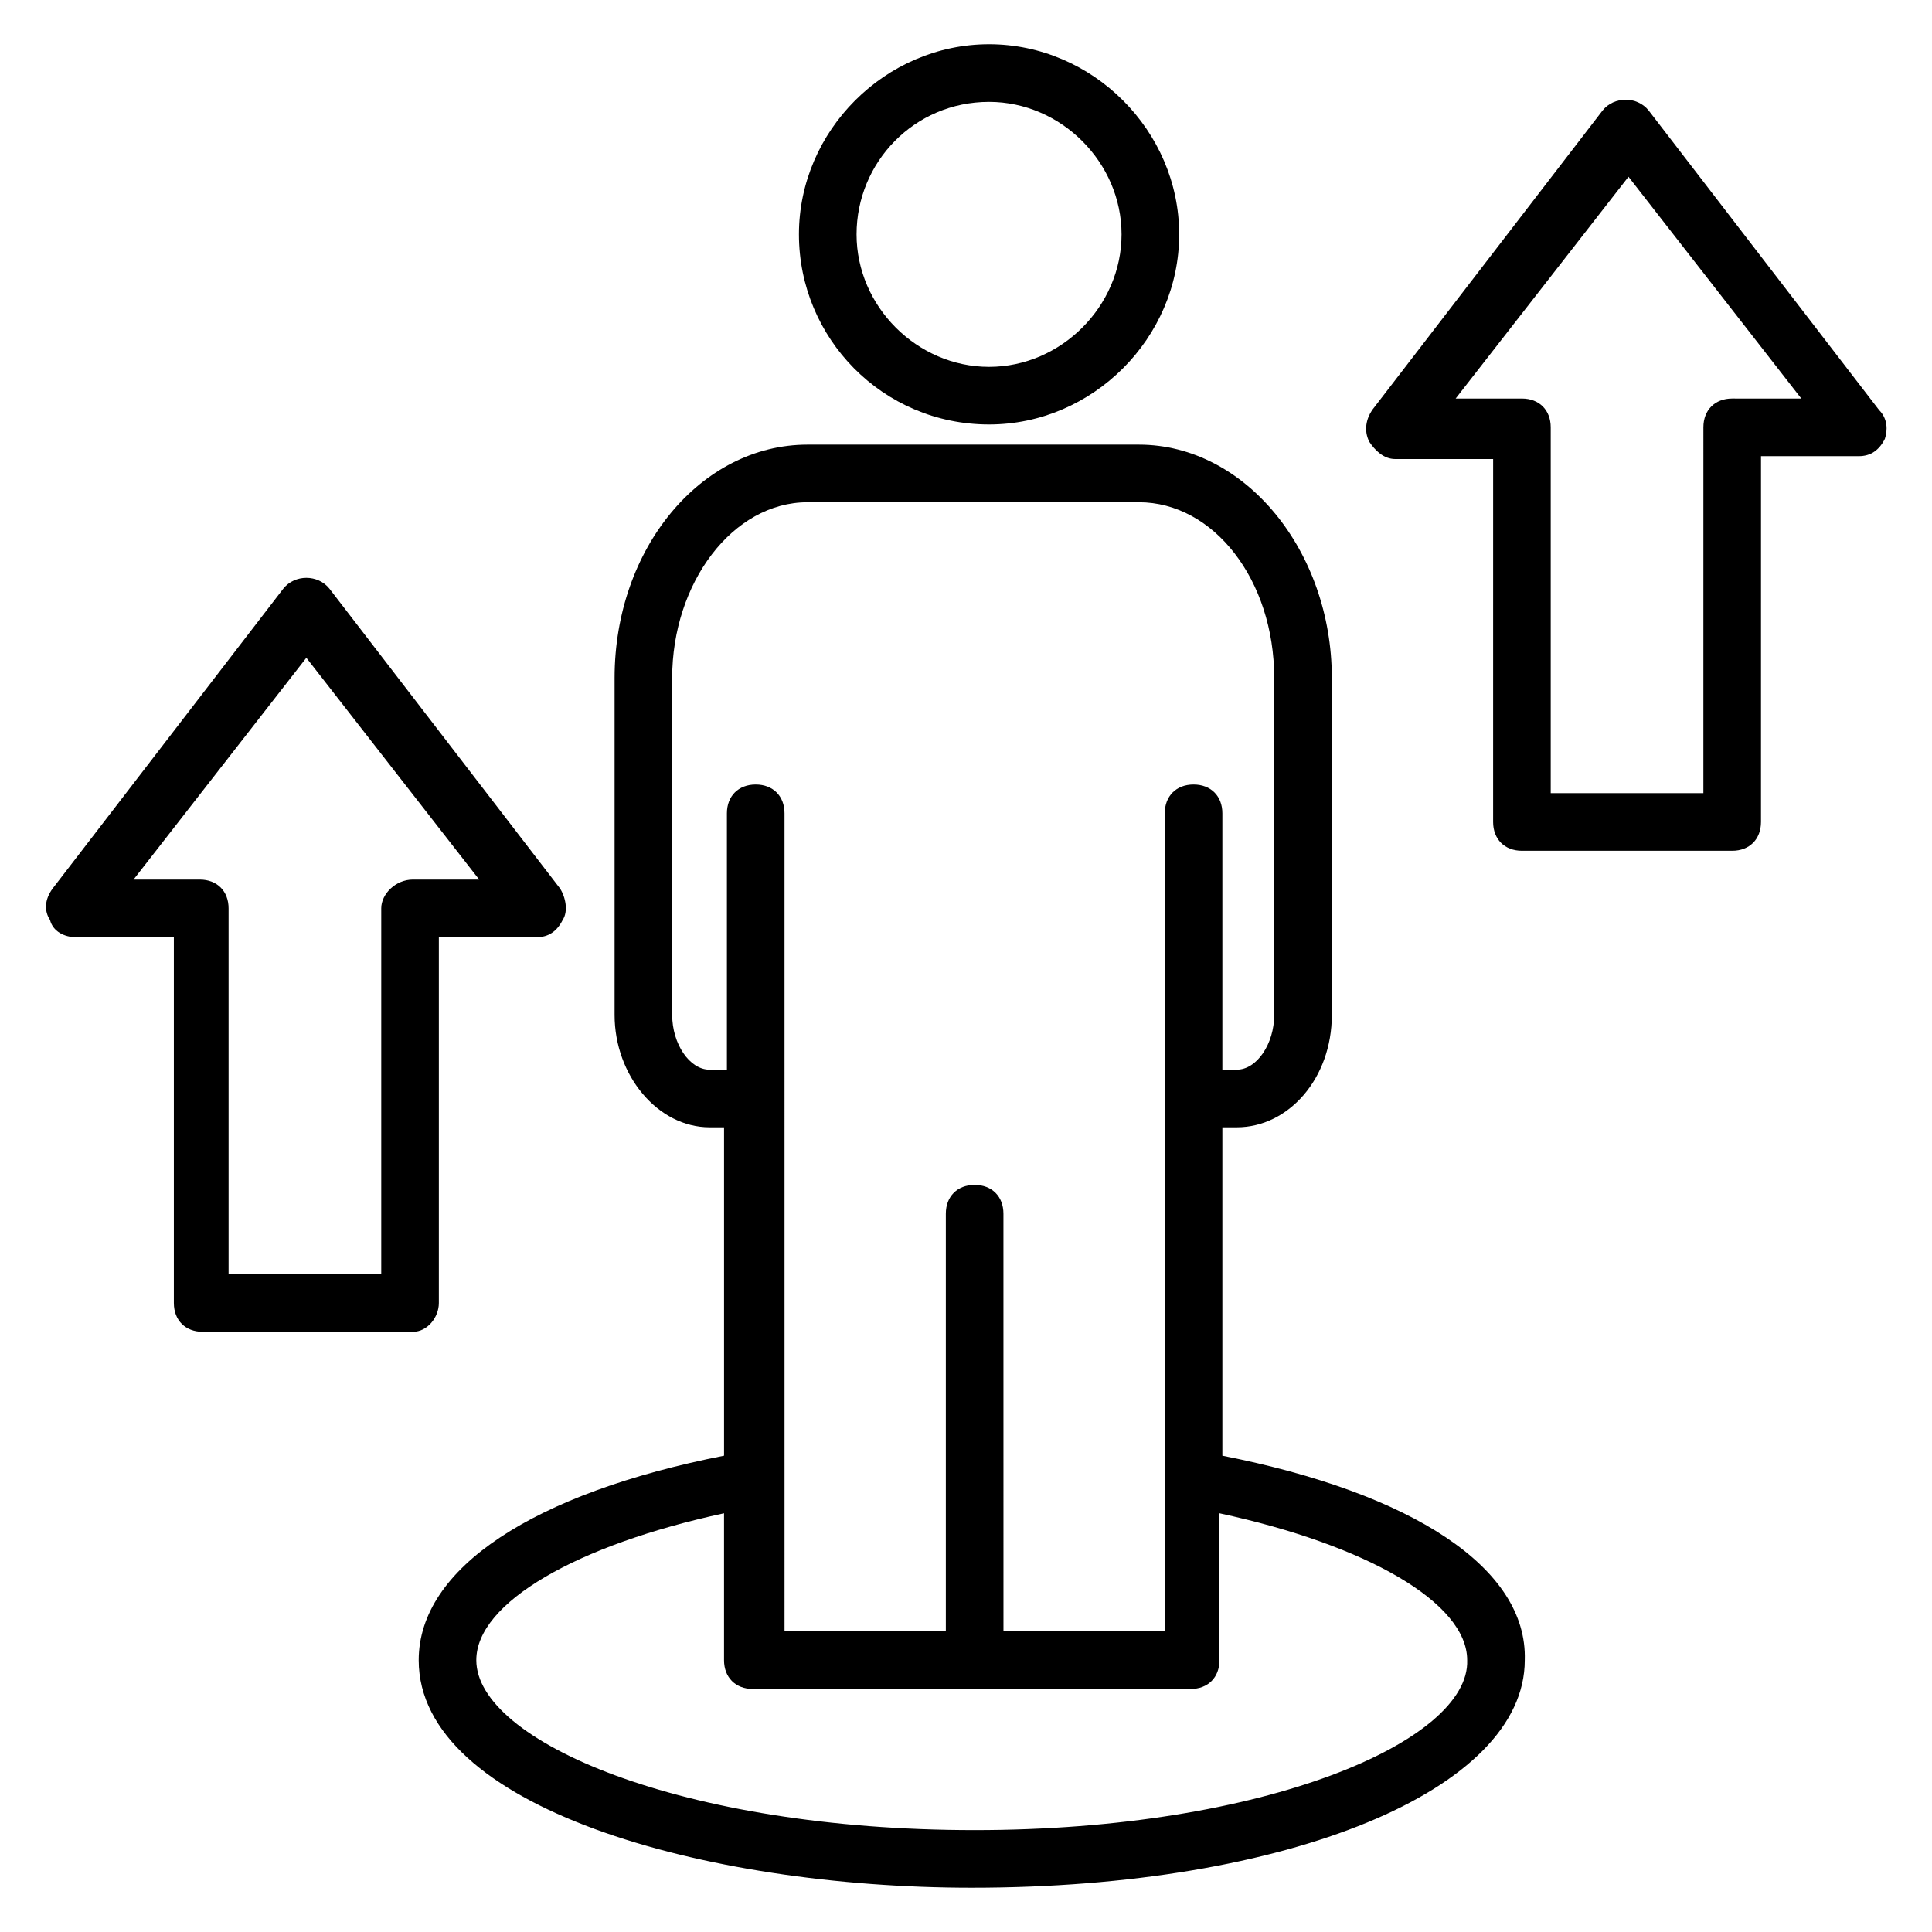 <?xml version="1.0" encoding="UTF-8"?>
<!-- Uploaded to: ICON Repo, www.iconrepo.com, Generator: ICON Repo Mixer Tools -->
<svg fill="#000000" width="800px" height="800px" version="1.1" viewBox="144 144 512 512" xmlns="http://www.w3.org/2000/svg">
 <g>
  <path d="m641.98 252.67-61.066-79.387c-3.055-3.816-9.16-3.816-12.215 0l-61.066 79.387c-1.527 2.289-2.289 5.344-0.762 8.398 1.527 2.289 3.816 4.582 6.871 4.582h25.953l-0.004 96.18c0 4.582 3.055 7.633 7.633 7.633h55.723c4.582 0 7.633-3.055 7.633-7.633l0.004-96.945h25.953c3.055 0 5.344-1.527 6.871-4.582 0.762-2.289 0.762-5.344-1.527-7.633zm-38.93-3.055c-4.582 0-7.633 3.055-7.633 7.633l-0.004 96.949h-40.457v-96.945c0-4.582-3.055-7.633-7.633-7.633h-17.559l45.801-58.777 45.801 58.777z"/>
  <path d="m260.3 489.31v-96.945h25.953c3.055 0 5.344-1.527 6.871-4.582 1.527-2.289 0.762-6.106-0.762-8.398l-61.066-79.387c-3.055-3.816-9.16-3.816-12.215 0l-61.066 79.387c-2.293 3.059-2.293 6.113-0.766 8.402 0.762 3.055 3.816 4.578 6.871 4.578h25.953v96.945c0 4.582 3.055 7.633 7.633 7.633h55.723c3.82 0.004 6.871-3.816 6.871-7.633zm-15.266-104.58v96.945h-40.457v-96.945c0-4.582-3.055-7.633-7.633-7.633h-17.559l45.801-58.777 45.801 58.777h-17.559c-4.578 0-8.395 3.816-8.395 7.633z"/>
  <path d="m406.11 256.49c27.48 0 50.383-22.902 50.383-50.383-0.004-27.477-22.902-50.379-50.383-50.379s-50.383 22.902-50.383 50.383 22.141 50.379 50.383 50.379zm0-85.492c19.082 0 35.113 16.031 35.113 35.113s-16.031 35.113-35.113 35.113-35.113-16.031-35.113-35.113c0-19.086 15.266-35.113 35.113-35.113z"/>
  <path d="m467.94 529.77v-87.023h3.816c13.742 0 25.191-12.977 25.191-29.77v-89.312c0-33.586-22.902-61.832-51.145-61.832h-87.785c-28.242 0-51.145 27.48-51.145 61.832v89.312c0 16.031 11.449 29.77 25.191 29.77h3.816v87.023c-50.383 9.922-80.918 29.77-80.918 54.195 0 38.93 75.57 60.305 146.56 60.305 83.969 0 146.56-25.953 146.56-60.305 0.766-24.426-29.77-44.273-80.148-54.195zm-135.88-102.29c-5.344 0-9.922-6.871-9.922-14.504l-0.004-89.312c0-25.191 16.031-46.562 35.879-46.562l87.785-0.004c19.848 0 35.879 20.609 35.879 46.562v89.312c0 7.633-4.582 14.504-9.922 14.504h-3.816v-67.938c0-4.582-3.055-7.633-7.633-7.633-4.582 0-7.633 3.055-7.633 7.633v216.79h-42.746l-0.008-110.68c0-4.582-3.055-7.633-7.633-7.633-4.582 0-7.633 3.055-7.633 7.633v110.68h-42.746l-0.004-216.79c0-4.582-3.055-7.633-7.633-7.633-4.582 0-7.633 3.055-7.633 7.633v67.938zm70.227 201.52c-77.863 0-132.06-23.664-132.06-45.039 0-15.266 26.719-30.535 65.648-38.93v38.93c0 4.582 3.055 7.633 7.633 7.633h116.03c4.582 0 7.633-3.055 7.633-7.633v-38.93c38.93 8.398 65.648 23.664 65.648 38.93 0.766 21.375-53.434 45.039-130.53 45.039z"/>
 </g>
</svg>